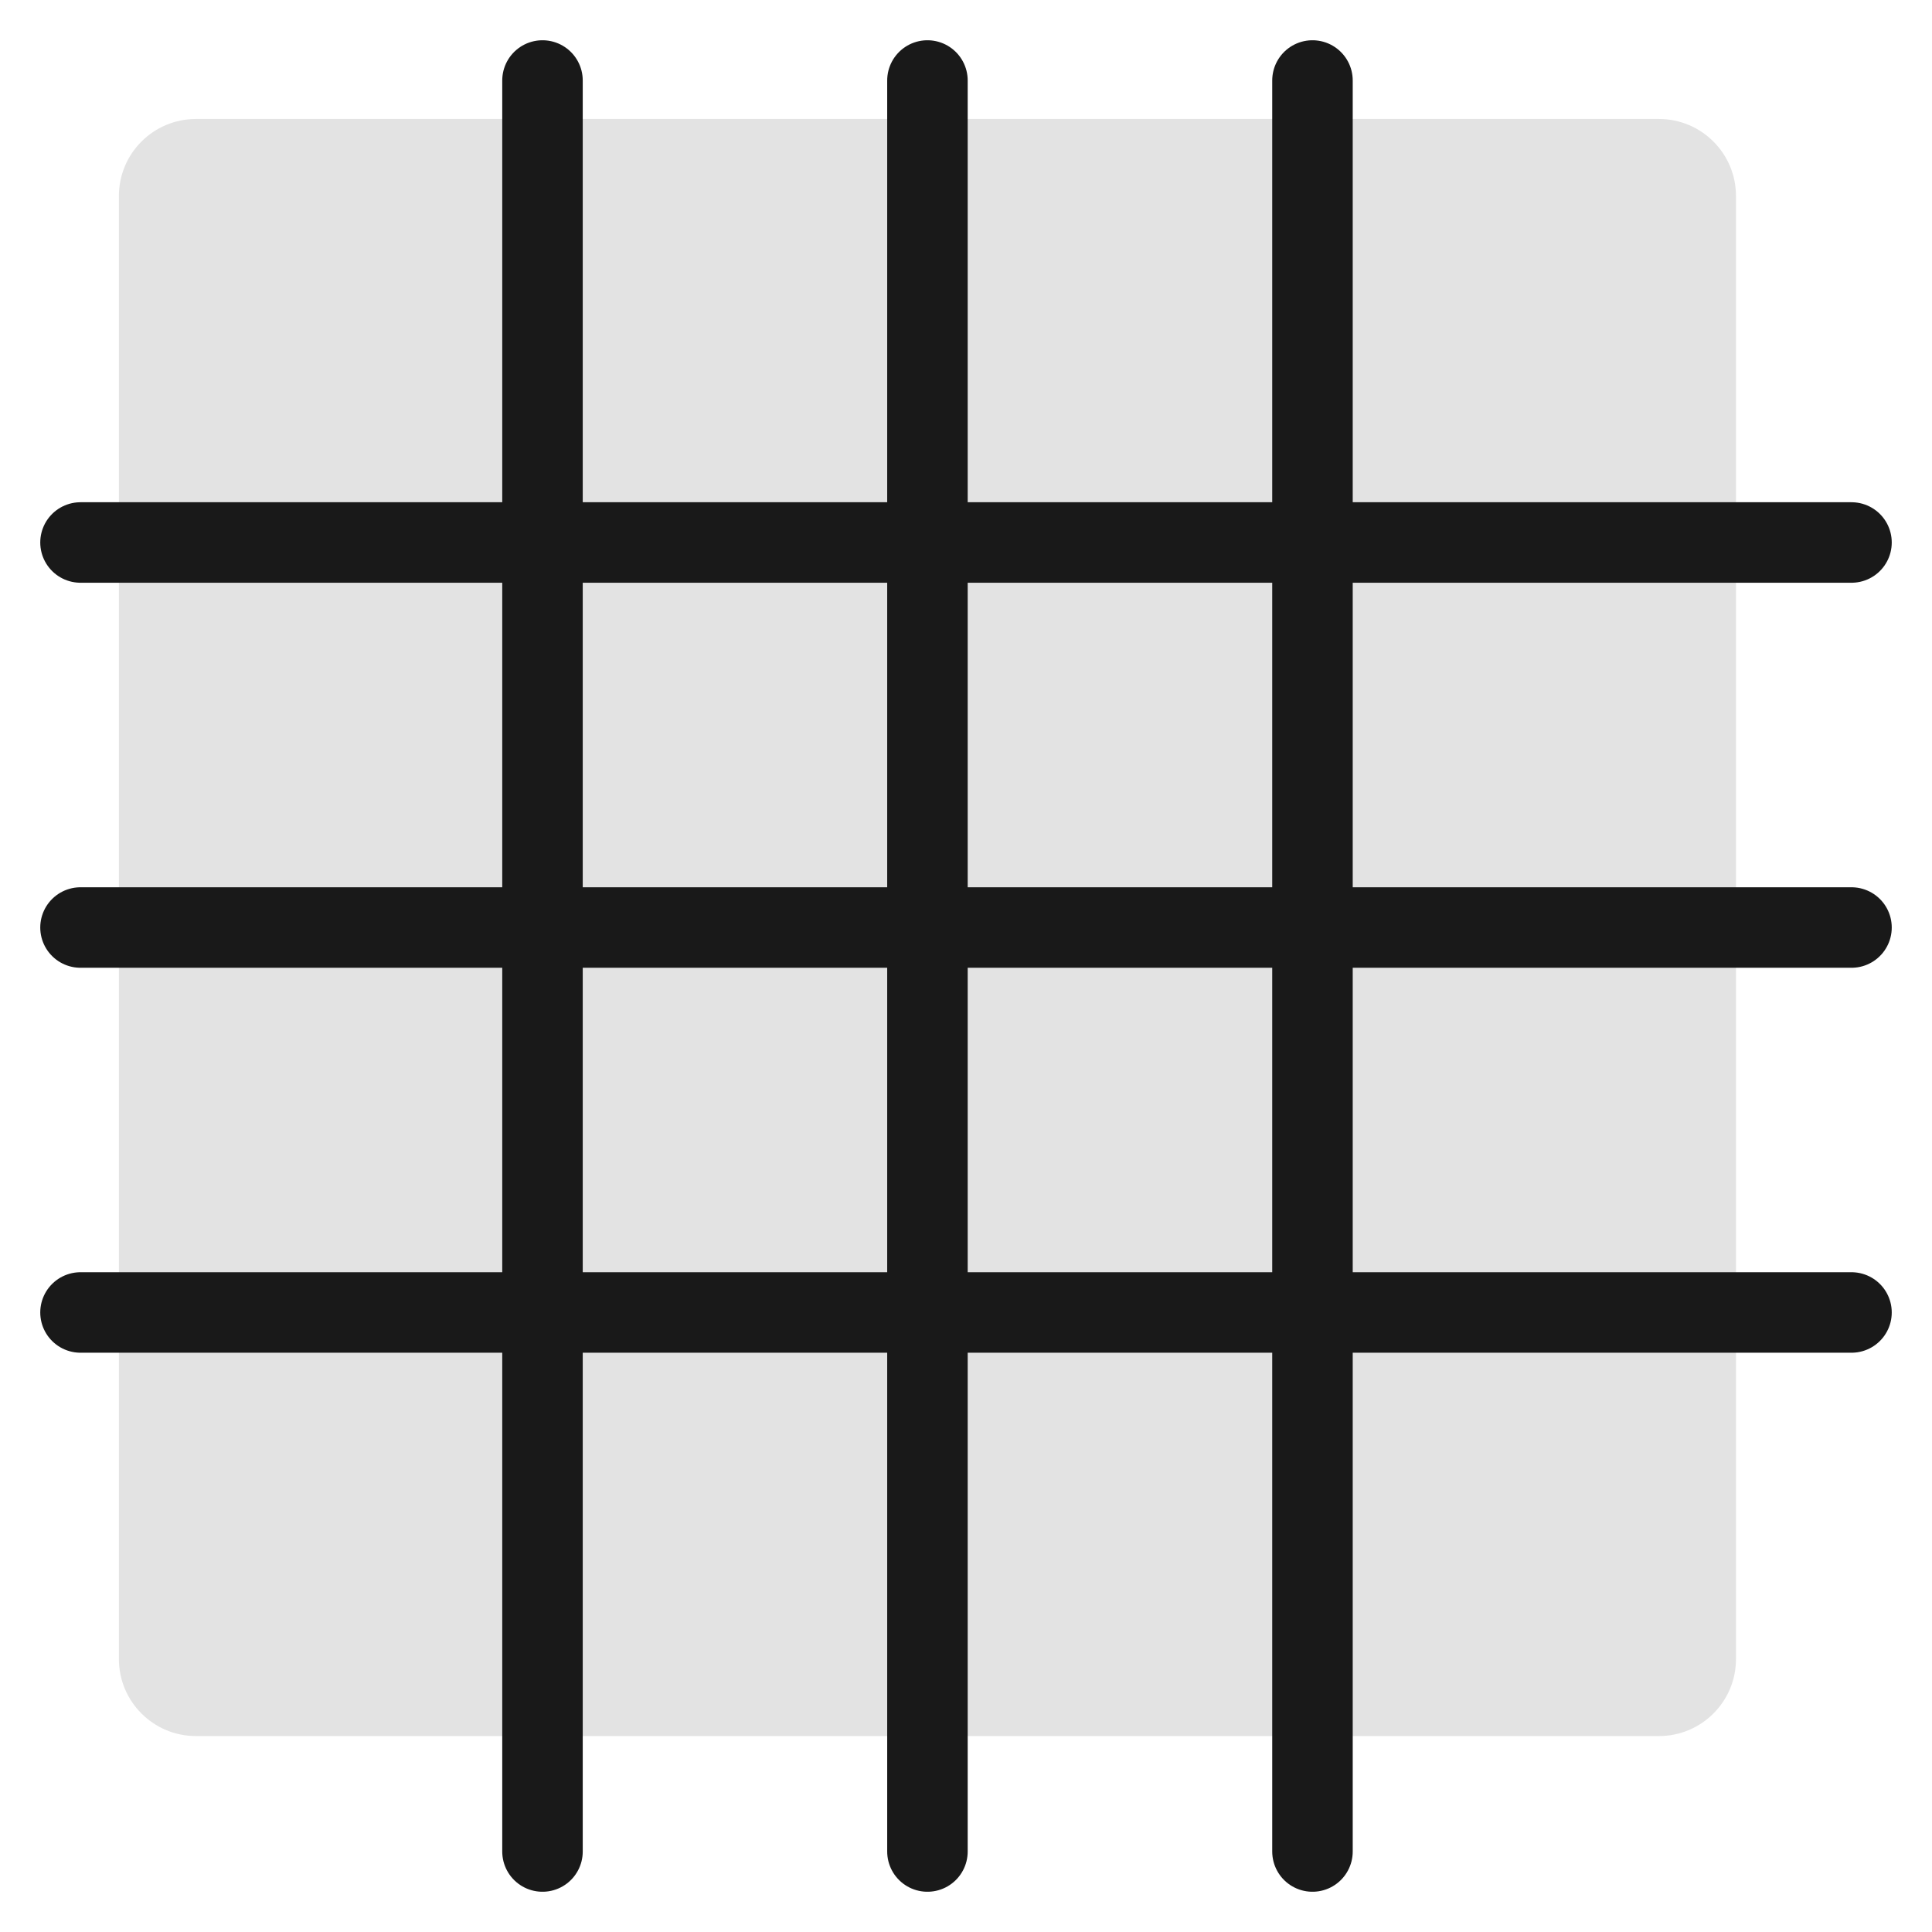<svg xmlns="http://www.w3.org/2000/svg" fill="none" viewBox="0 0 24 24" id="Grid-Guides--Streamline-Ultimate">
  <desc>
    Grid Guides Streamline Icon: https://streamlinehq.com
  </desc>
  <g clip-path="url(#a)">
    <path fill="#e3e3e3" d="M20.608 1.478H2.434c-0.528 0 -0.957 0.428 -0.957 0.957V20.609c0 0.528 0.428 0.957 0.957 0.957H20.608c0.528 0 0.957 -0.428 0.957 -0.957V2.435c0 -0.528 -0.428 -0.957 -0.957 -0.957Z" stroke-width="1"></path>
    <path stroke="#191919" stroke-linecap="round" stroke-linejoin="round" d="M6.739 1v22" stroke-width="1"></path>
    <path stroke="#191919" stroke-linecap="round" stroke-linejoin="round" d="M11.521 1v22" stroke-width="1"></path>
    <path stroke="#191919" stroke-linecap="round" stroke-linejoin="round" d="M16.304 1v22" stroke-width="1"></path>
    <path stroke="#191919" stroke-linecap="round" stroke-linejoin="round" d="M23 6.739H1" stroke-width="1"></path>
    <path stroke="#191919" stroke-linecap="round" stroke-linejoin="round" d="M23 11.522H1" stroke-width="1"></path>
    <path stroke="#191919" stroke-linecap="round" stroke-linejoin="round" d="M23 16.304H1" stroke-width="1"></path>
  </g>
  <defs>
    <clipPath id="a">
      <path fill="#ffffff" d="M0 0h24v24H0z" stroke-width="1"></path>
    </clipPath>
  </defs>
</svg>